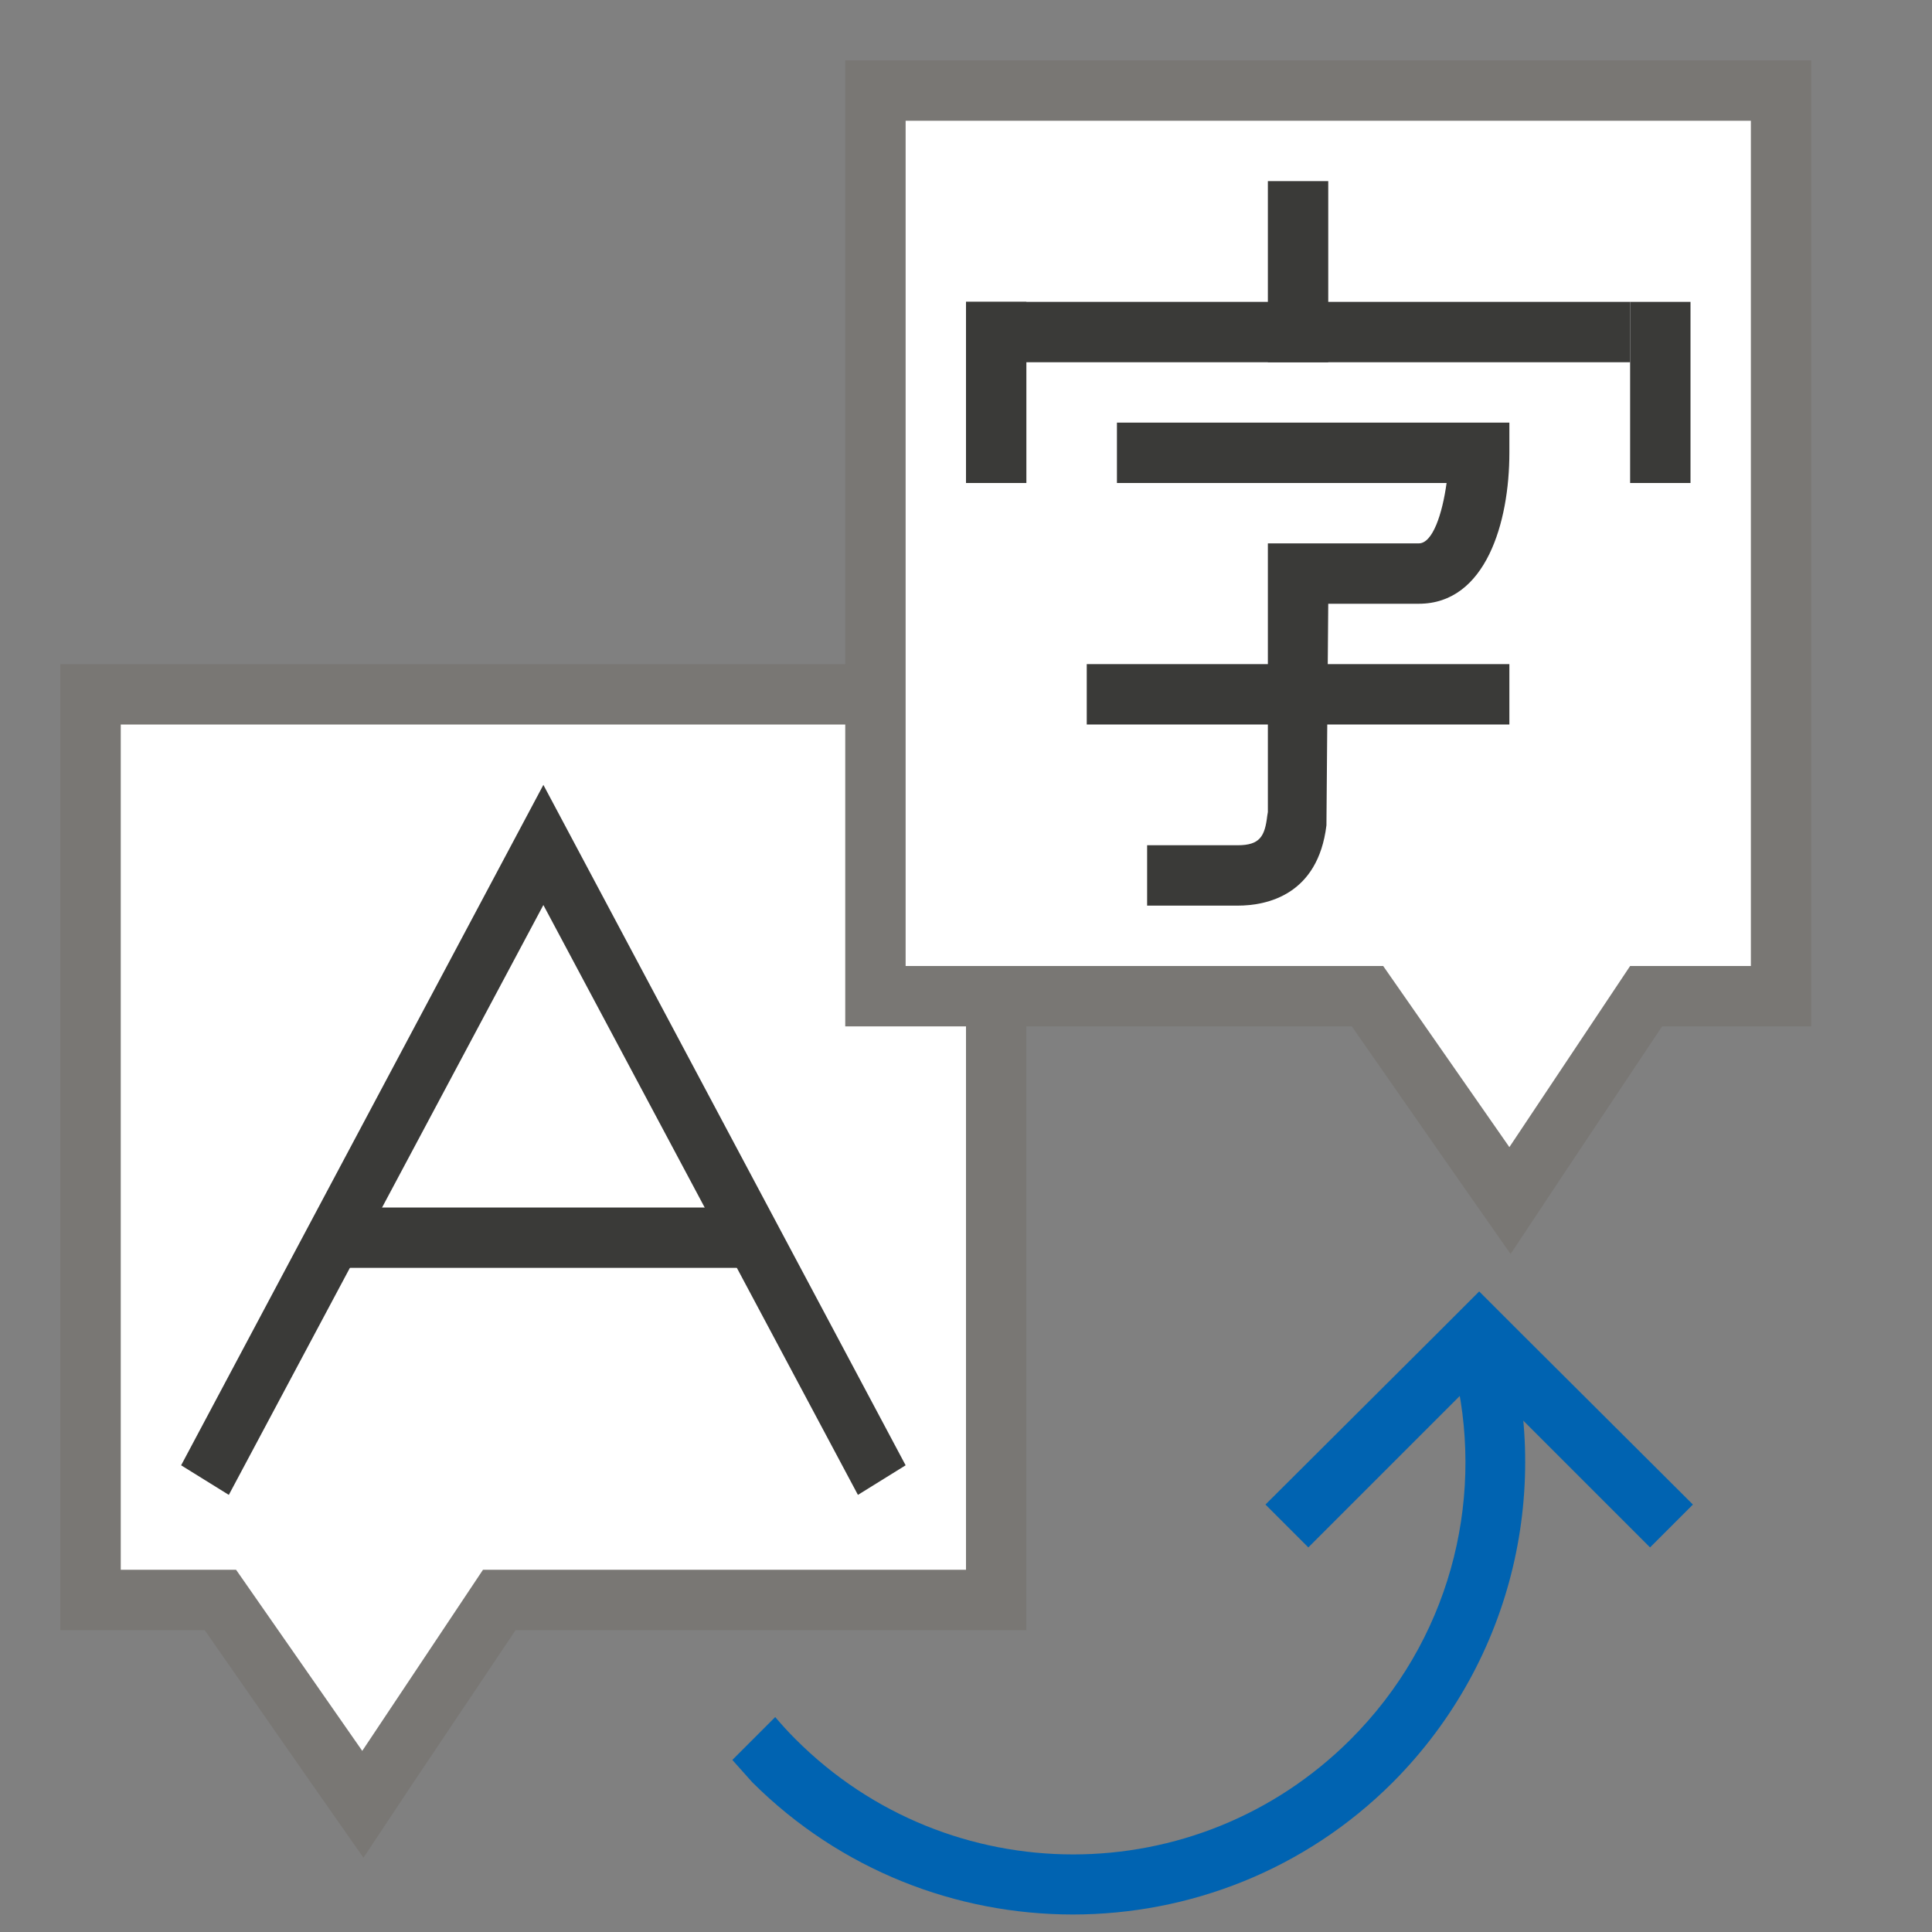 <?xml version="1.0" encoding="utf-8"?>
<!-- Generator: Adobe Illustrator 28.5.0, SVG Export Plug-In . SVG Version: 9.03 Build 54727)  -->
<svg version="1.1" baseProfile="tiny" xmlns="http://www.w3.org/2000/svg" xmlns:xlink="http://www.w3.org/1999/xlink" x="0px"
	 y="0px" viewBox="0 0 32 32" overflow="visible" xml:space="preserve" width="32px" height="32px">
<rect x="0" y="0" width="32" height="32" fill="#808080" stroke="none"/>
<g id="BG" display="none">
	<rect x="0" display="inline" fill="#C8C6C4" width="32" height="32"/>
</g>
<g id="Ebene_1">
	<g>
		<polygon fill="#FFFFFF" points="3.65,26.5 1.5,26.5 1.5,11.5 16.5,11.5 16.5,26.5 8.27,26.5 6.01,29.89 		"/>
		<path fill="#797774" d="M16,12v14H8l-2,3l-2.09-3H2V12H16 M17,11h-1H2H1v1v14v1h1h1.39l1.79,2.57l0.84,1.2l0.81-1.22L8.54,27H16h1
			v-1V12V11L17,11z"/>
	</g>
	<g>
		<polygon fill="#FFFFFF" points="22.65,16.5 14.5,16.5 14.5,1.5 29.5,1.5 29.5,16.5 27.27,16.5 25.01,19.89 		"/>
		<path fill="#797774" d="M29,2v14h-2l-2,3l-2.09-3H15V2H29 M30,1h-1H15h-1v1v14v1h1h7.39l1.79,2.57l0.84,1.2l0.81-1.22l1.7-2.55H29
			h1v-1V2V1L30,1z"/>
	</g>
	<polygon fill="#3A3A38" points="15,24.27 9,13 3,24.27 3.79,24.76 9,14.99 14.21,24.76 	"/>
	<polygon fill="#3A3A38" points="13,21 5,21 6,20 12,20 	"/>
	<rect x="18" y="11" fill="#3A3A38" width="7" height="1"/>
	<rect x="16" y="5" fill="#3A3A38" width="11" height="1"/>
	<g>
		<path fill="#3A3A38" d="M20.5,15H19v-1h1.5c0.37,0,0.45-0.15,0.49-0.49L21,13.45V9h2.5c0.23,0,0.39-0.49,0.46-1H18.5V7H25v0.5
			c0,1.15-0.39,2.5-1.5,2.5H22l-0.03,3.67C21.83,14.82,20.99,15,20.5,15z"/>
	</g>
	<rect x="16" y="5" fill="#3A3A38" width="1" height="3"/>
	<rect x="27" y="5" fill="#3A3A38" width="1" height="3"/>
	<rect x="21" y="3" fill="#3A3A38" width="1" height="3"/>
	<g>
		<g>
			<polygon fill="#0063B1" points="25.21,22.1 28.04,24.92 27.33,25.63 24.5,22.8 21.67,25.63 20.96,24.92 23.79,22.1 24.5,21.39 
							"/>
		</g>
		<g>
			<path fill="#0063B1" d="M12.13,29.15l0.71-0.71c0.11,0.13,0.22,0.25,0.34,0.37c2.54,2.54,6.65,2.54,9.19,0
				c1.63-1.63,2.21-3.9,1.75-5.99L24.93,22c0.79,2.57,0.17,5.48-1.86,7.52c-2.92,2.92-7.68,2.92-10.61,0
				C12.35,29.4,12.24,29.27,12.13,29.15z"/>
		</g>
	</g>
</g>
</svg>
